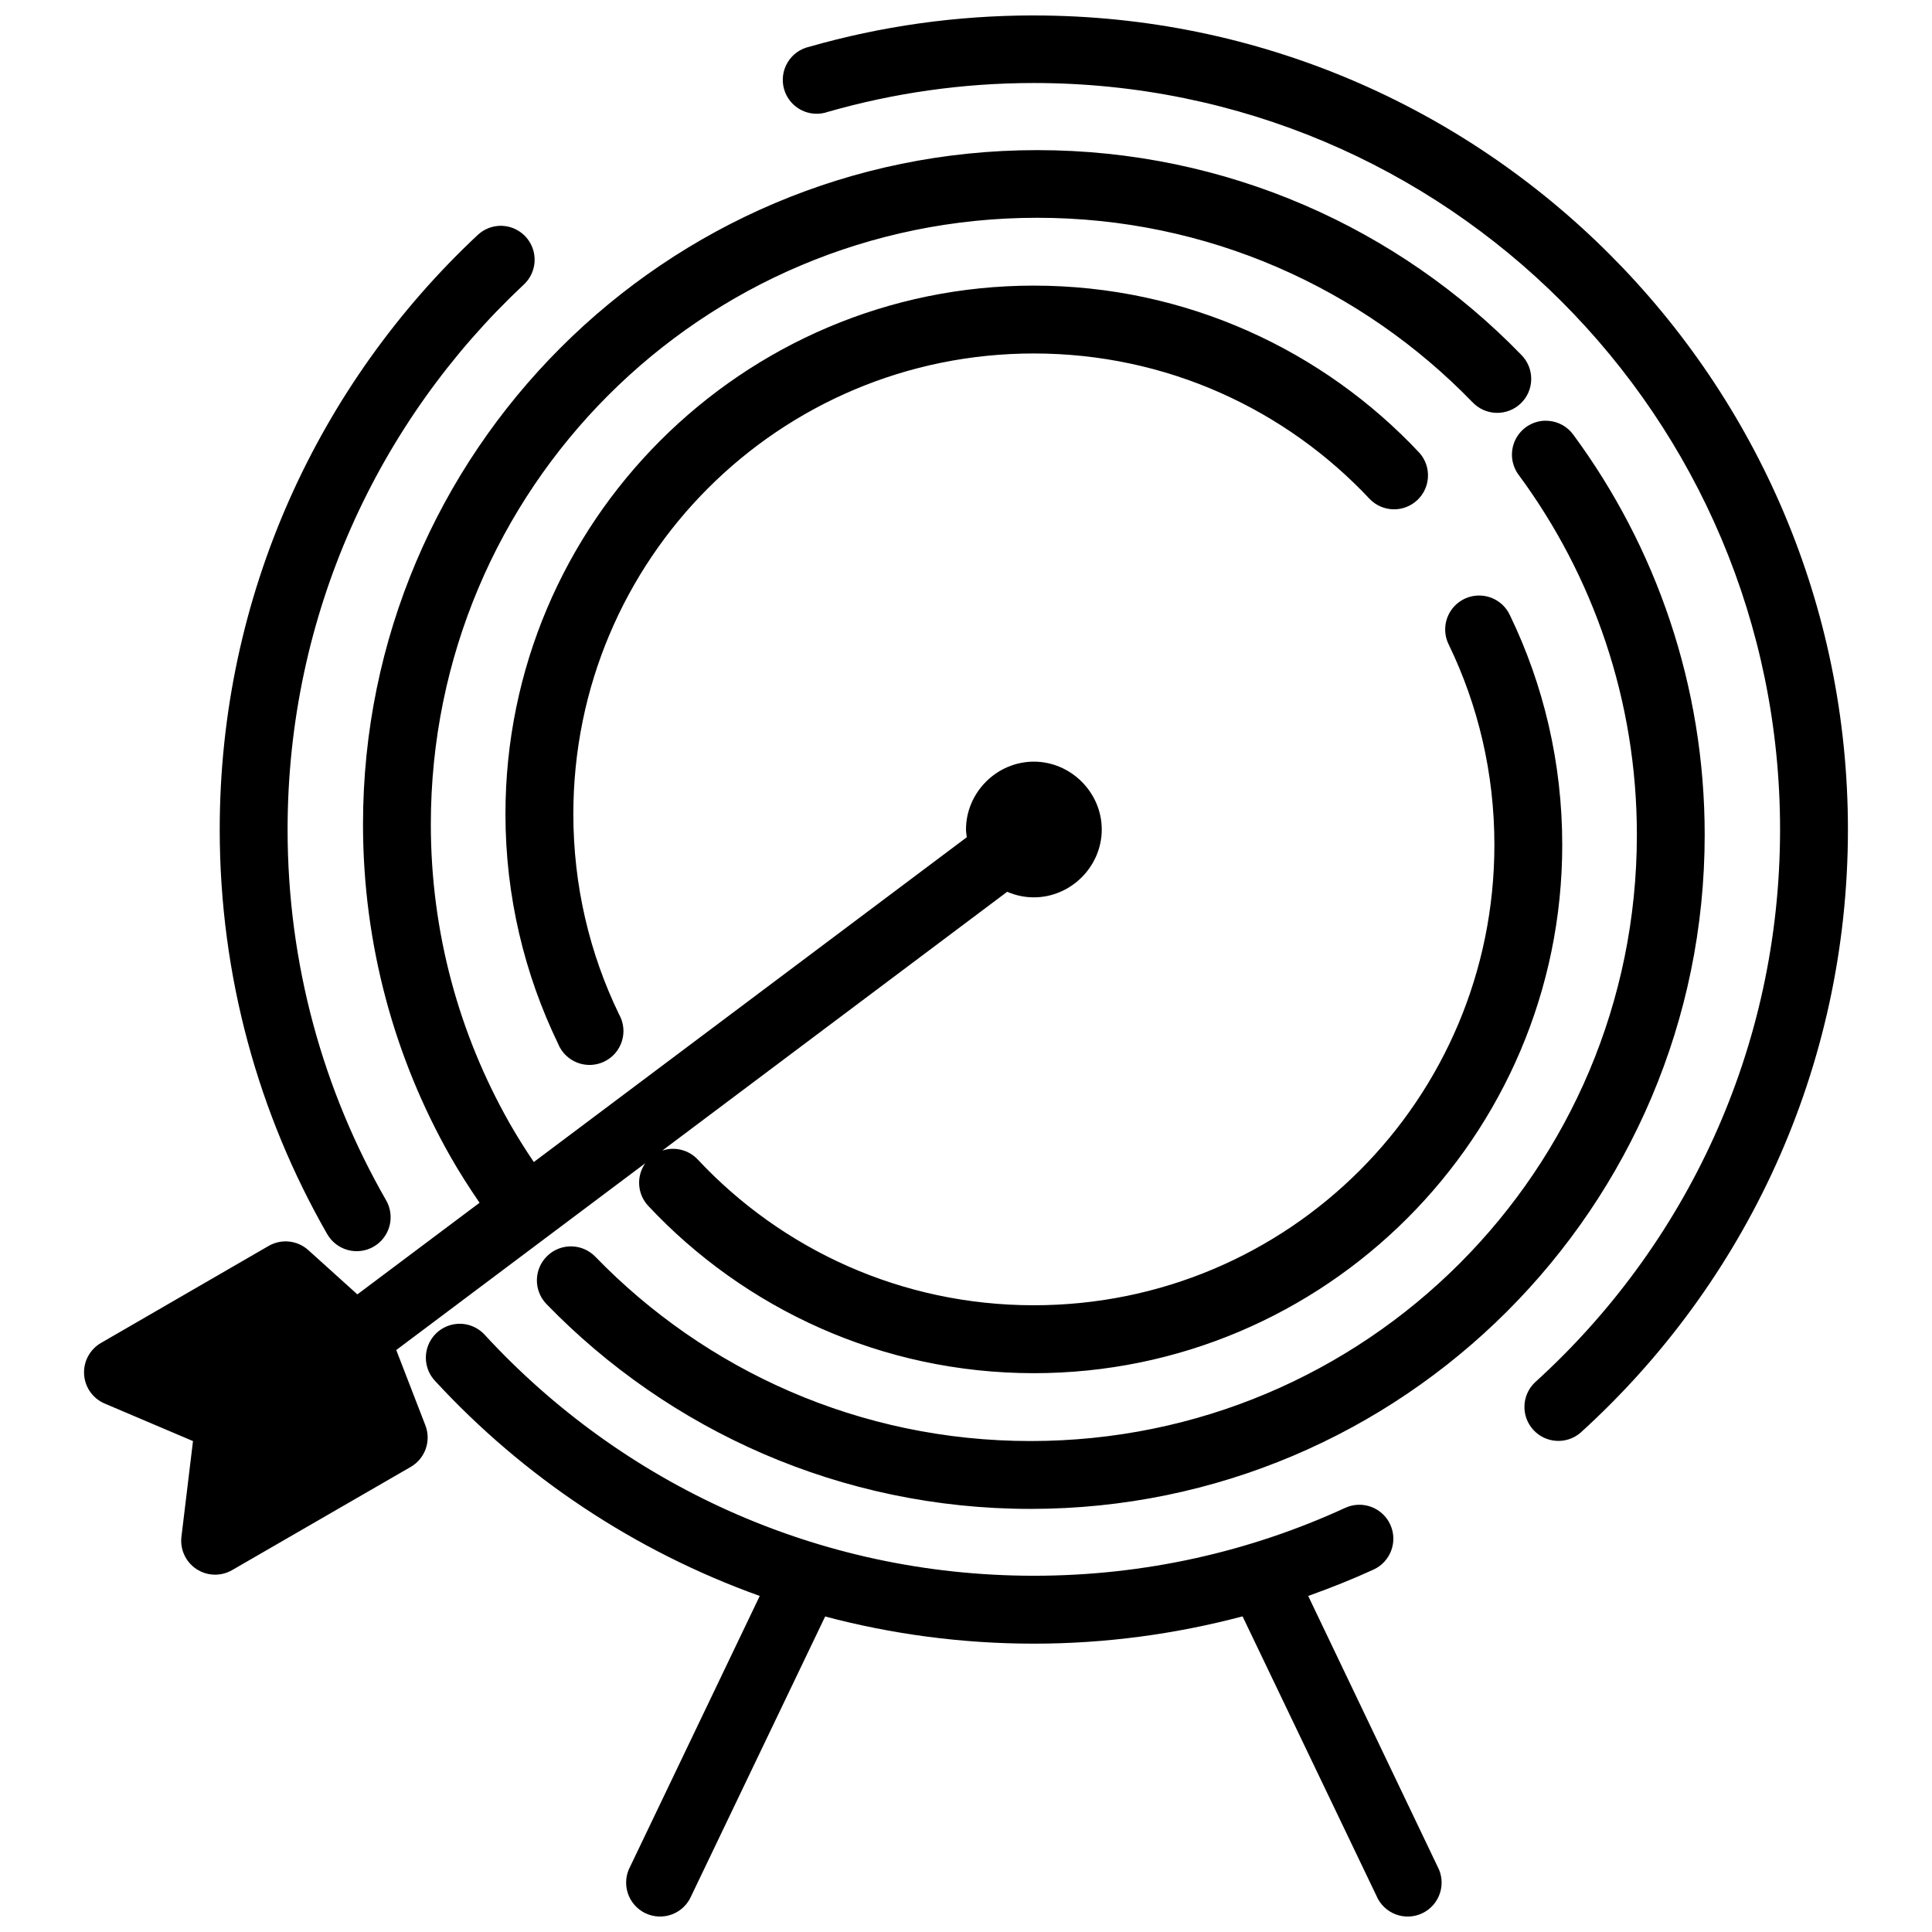 <?xml version="1.0" encoding="UTF-8"?>
<!-- The Best Svg Icon site in the world: iconSvg.co, Visit us! https://iconsvg.co -->
<svg width="800px" height="800px" version="1.1" viewBox="144 144 512 512" xmlns="http://www.w3.org/2000/svg">
 <defs>
  <clipPath id="a">
   <path d="m166 148.09h468v503.81h-468z"/>
  </clipPath>
 </defs>
 <g clip-path="url(#a)">
  <path d="m417.97 148.09c-20.617 0-40.547 2.879-59.453 8.289-2.426 0.531-4.523 2.039-5.797 4.168-1.273 2.129-1.613 4.691-0.934 7.078 0.68 2.387 2.316 4.387 4.523 5.527 2.207 1.137 4.781 1.312 7.121 0.484 17.316-4.957 35.602-7.637 54.535-7.637 109.33 0 197.77 88.492 197.77 197.83 0 58.172-25.059 110.34-64.98 146.54-3.512 3.371-3.703 8.926-0.434 12.531 3.269 3.609 8.816 3.961 12.516 0.797 43.527-39.465 70.883-96.523 70.883-159.87 0-119.05-96.703-215.73-215.75-215.73zm0.879 35.695c-98.57 0-178.65 80.086-178.65 178.65 0 31.984 8.41 62.062 23.16 88.055 2.387 4.207 5.008 8.27 7.727 12.254l-32.379 24.281-12.977-11.711v0.004c-1.484-1.348-3.375-2.164-5.375-2.316-1.805-0.133-3.613 0.281-5.18 1.191l-44.387 25.688c-2.957 1.695-4.703 4.918-4.504 8.32 0.195 3.406 2.301 6.406 5.438 7.746l23.422 9.957-3.055 25.285v-0.004c-0.43 3.398 1.109 6.746 3.969 8.633s6.543 1.984 9.496 0.254l47.32-27.34c3.82-2.231 5.449-6.906 3.844-11.027l-7.707-19.93 65.984-49.496v0.004c-2.434 3.477-2.106 8.184 0.793 11.289 25.539 27.258 61.93 44.336 102.19 44.336 77.219 0 140.03-62.805 140.03-140.03 0-21.781-4.973-42.449-13.871-60.855h-0.004c-1.383-2.981-4.285-4.969-7.566-5.18-3.219-0.211-6.301 1.316-8.082 4.004s-1.988 6.125-0.539 9.004c7.75 16.035 12.082 33.984 12.082 53.027 0 67.504-54.543 122.03-122.05 122.03-35.195 0-66.777-14.832-89.055-38.609-2.402-2.566-6.078-3.5-9.41-2.387l91.406-68.582c2.176 0.949 4.559 1.477 7.059 1.477 9.824 0 17.996-8.156 17.996-17.98s-8.176-17.98-17.996-17.98c-9.824 0-17.98 8.156-17.98 17.98 0 0.703 0.137 1.375 0.203 2.055l-114.74 86.07c-2.262-3.367-4.438-6.801-6.445-10.34-13.262-23.371-20.844-50.34-20.844-79.168 0-88.852 71.82-160.73 160.68-160.73 45.312 0 86.105 18.711 115.32 48.828l0.004-0.004c1.648 1.773 3.941 2.812 6.363 2.875s4.769-0.852 6.508-2.535c1.742-1.688 2.731-4 2.742-6.426 0.012-2.422-0.949-4.746-2.672-6.449-32.461-33.465-77.996-54.219-128.26-54.219zm-141.82 20.051v0.004c-2.422-0.078-4.769 0.828-6.516 2.508-42.012 39.355-68.285 95.406-68.285 157.48 0 38.977 10.352 75.594 28.461 107.18l0.004 0.004c1.18 2.082 3.141 3.613 5.453 4.246 2.309 0.633 4.777 0.32 6.856-0.871 2.078-1.195 3.594-3.164 4.215-5.481 0.617-2.312 0.289-4.781-0.914-6.852-16.602-28.945-26.09-62.422-26.09-98.219 0-57.004 24.047-108.3 62.578-144.4h-0.004c2.676-2.469 3.598-6.309 2.336-9.723-1.262-3.414-4.457-5.731-8.094-5.867zm140.94 15.855c-77.219 0-140.02 62.805-140.02 140.03 0 21.781 5.043 42.449 13.941 60.855h-0.004c0.93 2.316 2.777 4.141 5.106 5.039 2.324 0.902 4.922 0.793 7.164-0.297 2.246-1.086 3.938-3.059 4.668-5.445 0.734-2.383 0.445-4.965-0.801-7.125-7.75-16.035-12.082-33.984-12.082-53.027 0-67.504 54.523-122.05 122.03-122.05 35.195 0 66.797 14.848 89.074 38.629 3.422 3.465 8.98 3.574 12.535 0.25 3.559-3.324 3.824-8.875 0.602-12.523-25.539-27.258-61.945-44.336-102.21-44.336zm135.5 35.801c-3.379 0.078-6.43 2.043-7.898 5.09-1.465 3.043-1.102 6.656 0.945 9.344 19.652 26.66 31.27 59.605 31.27 95.305 0 88.852-71.82 160.66-160.68 160.66-45.312 0-86.125-18.73-115.34-48.848l0.004 0.004c-1.664-1.723-3.945-2.707-6.336-2.746-2.394-0.039-4.703 0.879-6.418 2.543-1.719 1.668-2.703 3.949-2.738 6.34-0.035 2.394 0.883 4.703 2.551 6.418 32.461 33.465 78.012 54.273 128.28 54.273 98.57 0 178.65-80.066 178.65-178.64 0-39.602-12.938-76.348-34.781-105.98l0.004-0.004c-1.539-2.141-3.938-3.504-6.566-3.719-0.309-0.027-0.621-0.039-0.934-0.035zm-287.86 239.32v0.004c-3.543 0.094-6.703 2.262-8.062 5.531-1.363 3.273-0.672 7.039 1.758 9.621 23.395 25.383 52.867 45.094 86.035 56.977l-34.328 71.691v-0.004c-1.172 2.164-1.402 4.711-0.645 7.051 0.758 2.344 2.441 4.269 4.656 5.336 2.219 1.062 4.777 1.176 7.078 0.305 2.301-0.871 4.144-2.648 5.102-4.914l35.469-74.023c17.66 4.68 36.191 7.199 55.309 7.199 19.102 0 37.641-2.559 55.309-7.234l35.484 74.059h-0.004c0.957 2.266 2.801 4.043 5.102 4.914 2.301 0.871 4.856 0.758 7.074-0.305 2.219-1.066 3.902-2.992 4.66-5.336 0.758-2.34 0.523-4.887-0.648-7.051l-34.273-71.691c5.902-2.109 11.699-4.41 17.348-7.004 4.512-2.09 6.473-7.438 4.383-11.949-2.09-4.508-7.441-6.469-11.949-4.379-25.109 11.543-53.008 17.98-82.488 17.98-57.586 0-109.3-24.547-145.45-63.77l-0.004-0.004c-1.547-1.738-3.715-2.809-6.039-2.984-0.285-0.02-0.574-0.023-0.863-0.016z"/>
 </g>
</svg>